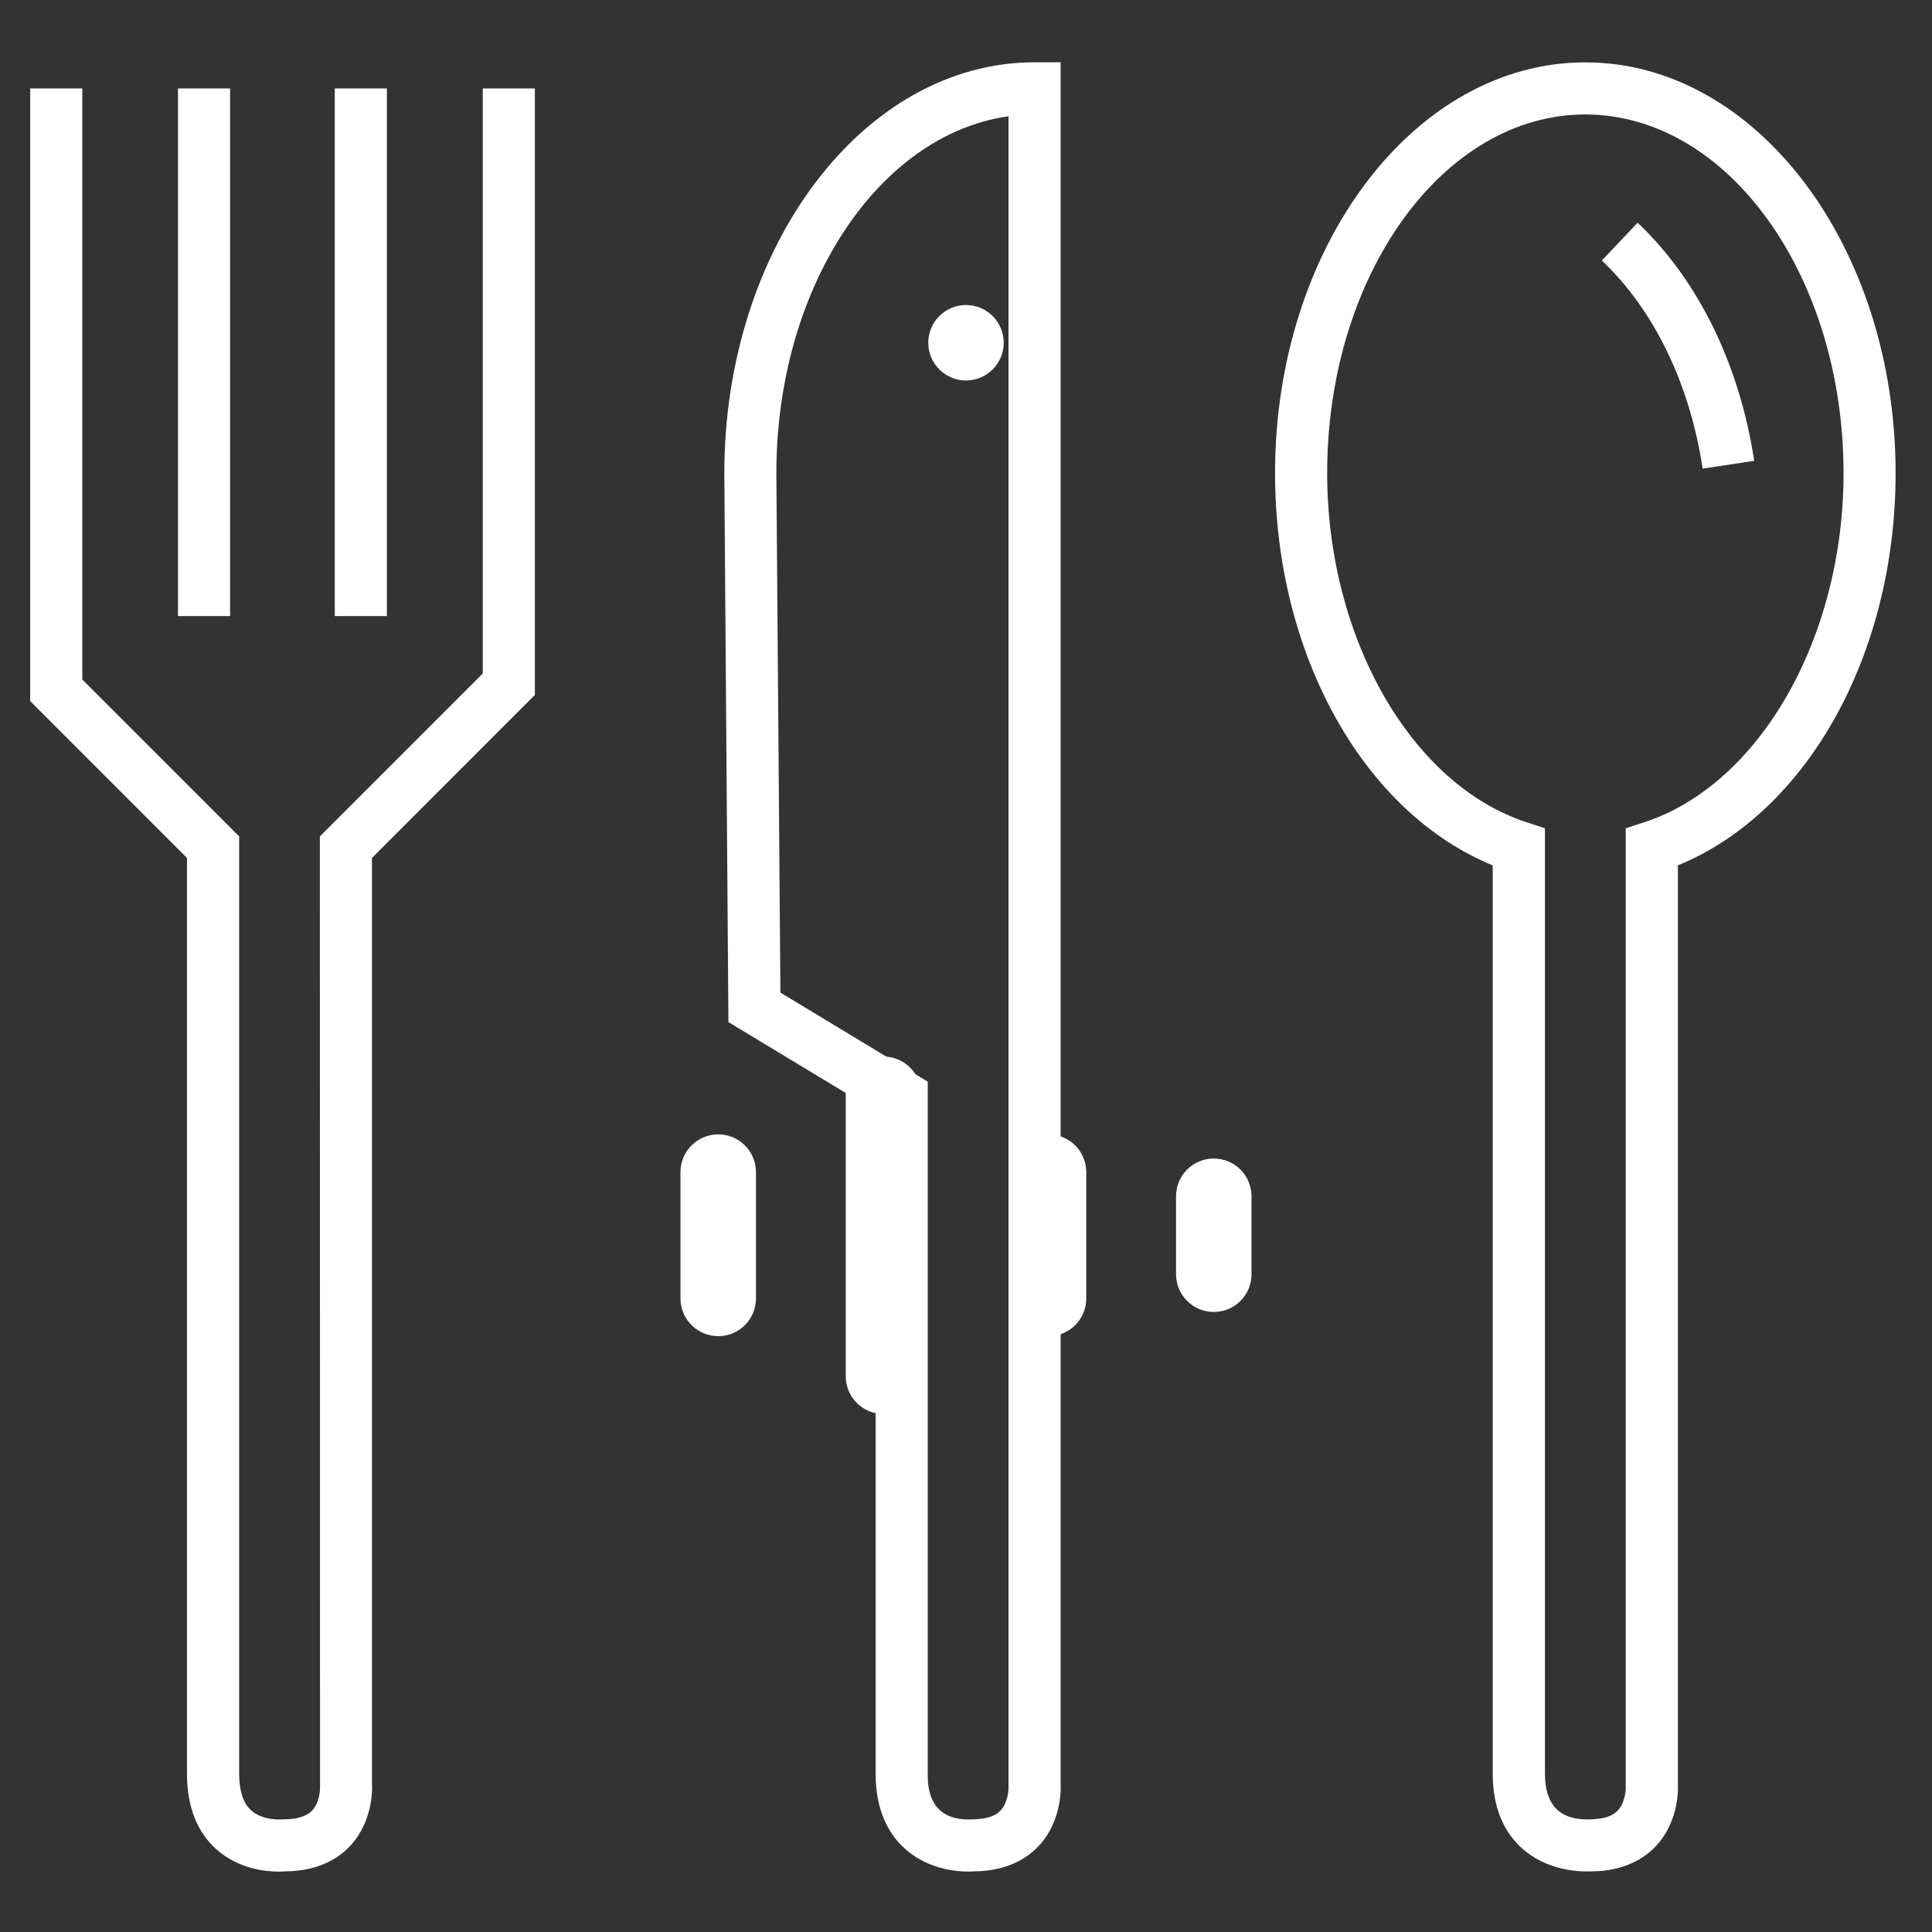 <?xml version="1.0" encoding="utf-8"?>
<!-- Generator: Adobe Illustrator 16.0.0, SVG Export Plug-In . SVG Version: 6.00 Build 0)  -->
<!DOCTYPE svg PUBLIC "-//W3C//DTD SVG 1.1//EN" "http://www.w3.org/Graphics/SVG/1.1/DTD/svg11.dtd">
<svg version="1.1" id="Layer_1" xmlns="http://www.w3.org/2000/svg" xmlns:xlink="http://www.w3.org/1999/xlink" x="0px" y="0px"
	 width="32px" height="32px" viewBox="0 0 32 32" enable-background="new 0 0 32 32" xml:space="preserve">
<rect x="0" y="0" width="32" height="32" fill="#333333" stroke="none"/>
<g>
	<defs>
		<rect id="SVGID_1_" width="32" height="32"/>
	</defs>
	<clipPath id="SVGID_2_">
		<use xlink:href="#SVGID_1_"  overflow="visible"/>
	</clipPath>
	<g clip-path="url(#SVGID_2_)">
		<path fill="#FFFFFF" d="M11.896,18.789c-0.345,0-0.625,0.279-0.625,0.625v2.092c0,0.346,0.28,0.625,0.625,0.625
			s0.625-0.279,0.625-0.625v-2.092C12.521,19.068,12.242,18.789,11.896,18.789z"/>
		<path fill="#FFFFFF" d="M14.633,17.5c-0.345,0-0.625,0.28-0.625,0.625v4.67c0,0.345,0.28,0.625,0.625,0.625
			s0.625-0.28,0.625-0.625v-4.67C15.258,17.78,14.978,17.5,14.633,17.5z"/>
		<path fill="#FFFFFF" d="M17.992,21.506v-2.092c0-0.346-0.279-0.625-0.625-0.625s-0.625,0.279-0.625,0.625v2.092
			c0,0.346,0.279,0.625,0.625,0.625S17.992,21.852,17.992,21.506z"/>
		<path fill="#FFFFFF" d="M20.104,21.73c0.346,0,0.625-0.279,0.625-0.625v-1.291c0-0.345-0.279-0.625-0.625-0.625
			s-0.625,0.28-0.625,0.625v1.291C19.479,21.45,19.758,21.73,20.104,21.73z"/>
		<path fill="#FFFFFF" d="M16,6.302c0.345,0,0.625-0.28,0.625-0.625S16.345,5.052,16,5.052s-0.625,0.28-0.625,0.625
			S15.655,6.302,16,6.302z"/>
	</g>
</g>
<g>
	<g>
		<path fill="#FFFFFF" d="M16.043,30.999c-0.71,0-1.54-0.425-1.54-1.622V18.402l-2.438-1.473l-0.068-9.089
			c0-3.755,2.305-6.808,5.137-6.808h0.433v28.516c0.003,0.029,0.036,0.596-0.358,1.022c-0.177,0.191-0.506,0.42-1.069,0.425
			C16.119,30.997,16.086,30.999,16.043,30.999z M12.926,16.44l2.44,1.476v11.461c0,0.188,0,0.759,0.677,0.759l0.039-0.001
			c0.249-0.001,0.4-0.051,0.49-0.146c0.12-0.127,0.137-0.34,0.132-0.41V1.926c-2.155,0.301-3.845,2.837-3.845,5.911L12.926,16.44z"
			/>
	</g>
	<g>
		<path fill="#FFFFFF" d="M26.282,30.997c-0.719,0-1.558-0.424-1.558-1.62V14.333c-2.138-0.875-3.605-3.492-3.605-6.496
			c0-3.751,2.305-6.804,5.138-6.804c2.835,0,5.14,3.052,5.14,6.804c0,3.006-1.468,5.622-3.606,6.496v15.216
			c0.003,0.029,0.036,0.596-0.358,1.022c-0.177,0.192-0.508,0.421-1.075,0.425C26.348,30.996,26.32,30.997,26.282,30.997z
			 M26.257,1.896c-2.357,0-4.275,2.666-4.275,5.941c0,2.729,1.392,5.162,3.309,5.784l0.298,0.098v15.658
			c0,0.503,0.233,0.758,0.694,0.758h0.027c0.243-0.001,0.395-0.051,0.485-0.146c0.12-0.127,0.137-0.34,0.132-0.41v-15.86
			l0.298-0.097c1.918-0.622,3.31-3.055,3.31-5.785C30.534,4.562,28.616,1.896,26.257,1.896z"/>
	</g>
	<g>
		<path fill="#FFFFFF" d="M28.201,7.762c-0.212-1.406-0.806-2.63-1.67-3.447l0.593-0.626c1.003,0.948,1.689,2.349,1.931,3.944
			L28.201,7.762z"/>
	</g>
	<g>
		<g>
			<path fill="#FFFFFF" d="M4.619,31c-0.229,0-0.67-0.047-1.032-0.367c-0.326-0.29-0.49-0.712-0.49-1.256V14.21l-2.597-2.598V1.465
				h0.863v9.789l2.598,2.599v15.524c0,0.287,0.068,0.492,0.201,0.61c0.193,0.173,0.501,0.148,0.505,0.148l0.05-0.002
				c0.211,0,0.364-0.051,0.455-0.147c0.138-0.149,0.131-0.4,0.129-0.401L5.298,13.853l2.698-2.698v-9.69h0.863v10.046l-2.698,2.699
				v15.338c0.004,0.029,0.036,0.596-0.357,1.022c-0.177,0.191-0.505,0.419-1.067,0.425C4.71,30.997,4.669,31,4.619,31z"/>
		</g>
		<g>
			<g>
				<rect x="2.948" y="1.465" fill="#FFFFFF" width="0.863" height="8.739"/>
			</g>
			<g>
				<rect x="5.545" y="1.465" fill="#FFFFFF" width="0.863" height="8.739"/>
			</g>
		</g>
	</g>
</g>
</svg>
